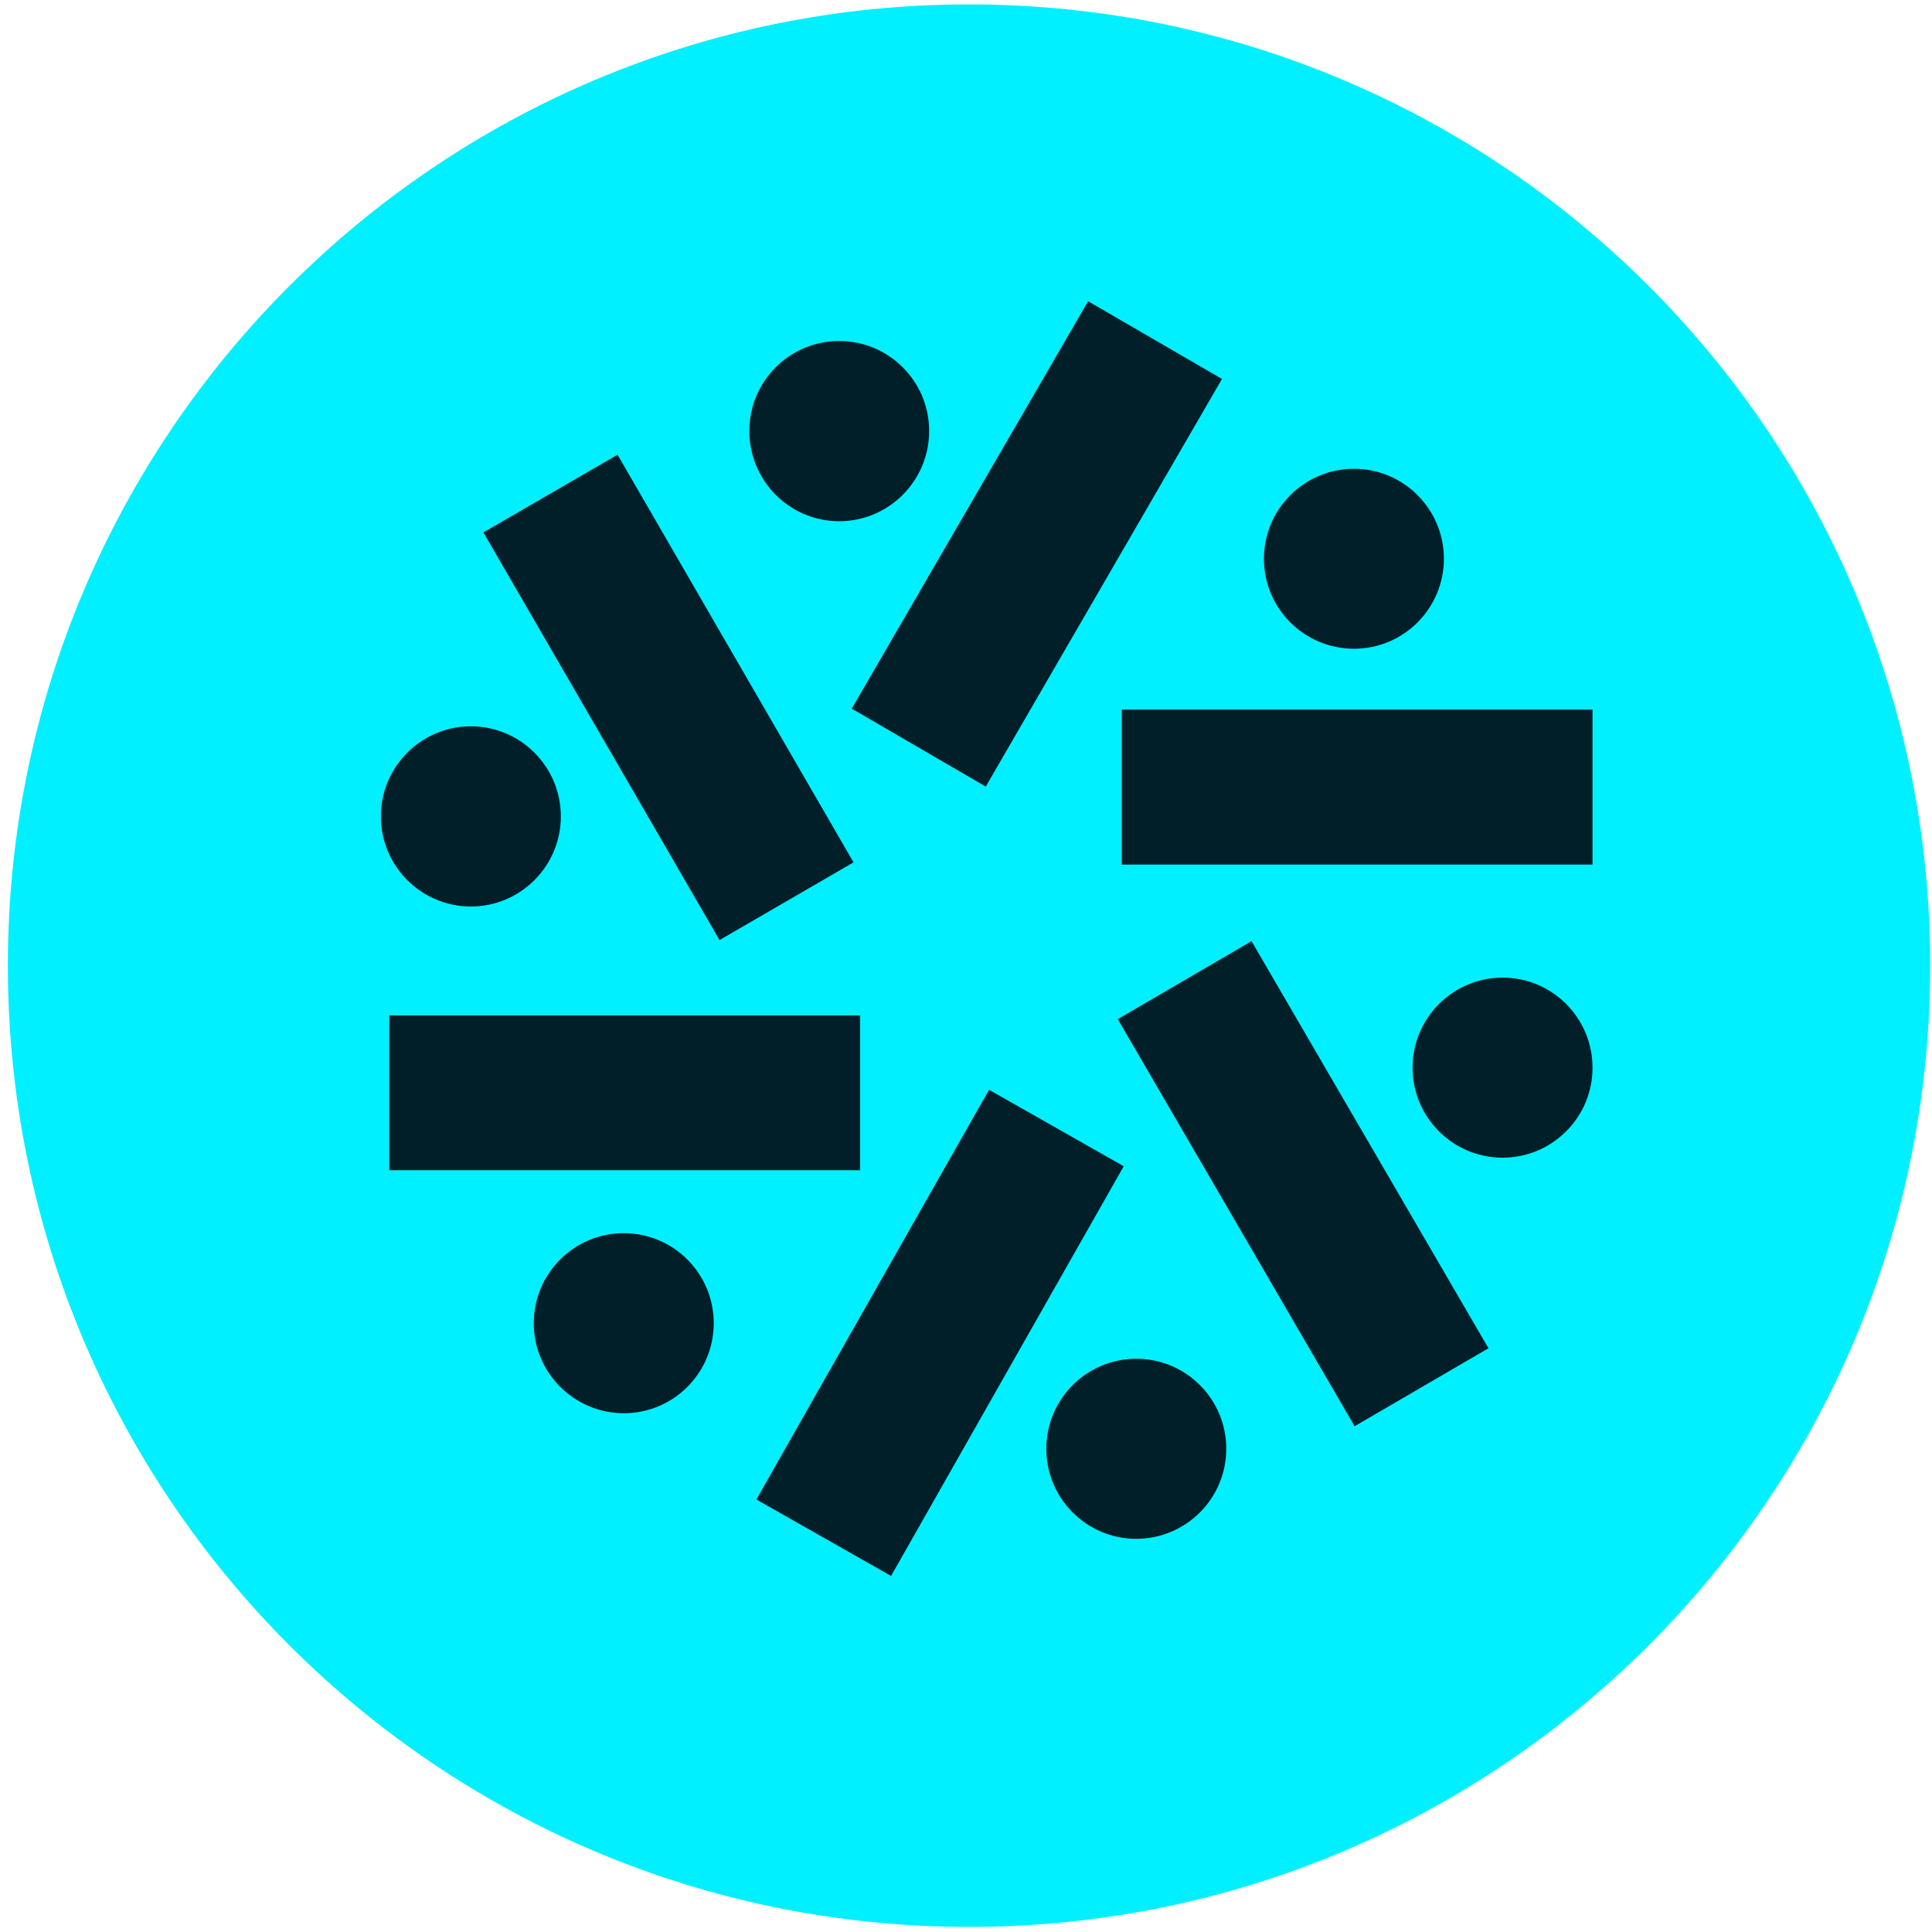 <svg width="14" height="14" viewBox="0 0 14 14" fill="none" xmlns="http://www.w3.org/2000/svg">
<g clip-path="url(#clip0_697_1024)">
<path d="M13.987 6.997C13.987 10.844 10.869 13.963 7.022 13.963C3.175 13.963 0.057 10.844 0.057 6.997C0.057 3.151 3.175 0.032 7.022 0.032C10.869 0.032 13.987 3.151 13.987 6.997Z" fill="#00F0FF"/>
<path d="M8.143 8.451L6.457 11.42L5.481 10.866L7.167 7.897L8.143 8.451ZM8.234 9.846C8.594 9.846 8.886 10.138 8.886 10.498C8.886 10.859 8.594 11.15 8.234 11.151C7.874 11.151 7.582 10.859 7.582 10.498C7.582 10.138 7.874 9.846 8.234 9.846ZM10.786 9.77L9.816 10.335L8.1 7.385L9.069 6.82L10.786 9.77ZM4.52 8.936C4.88 8.936 5.172 9.228 5.172 9.588C5.172 9.949 4.88 10.241 4.52 10.241C4.16 10.24 3.868 9.948 3.868 9.588C3.868 9.228 4.16 8.936 4.52 8.936ZM6.233 8.48H2.821V7.358H6.233V8.48ZM10.888 7.084C11.248 7.084 11.54 7.376 11.54 7.737C11.54 8.097 11.248 8.389 10.888 8.389C10.528 8.389 10.236 8.097 10.236 7.737C10.236 7.376 10.528 7.085 10.888 7.084ZM6.185 6.249L5.214 6.812L3.503 3.858L4.475 3.295L6.185 6.249ZM3.412 5.263C3.772 5.263 4.064 5.556 4.064 5.916C4.064 6.276 3.772 6.569 3.412 6.569C3.052 6.569 2.76 6.276 2.76 5.916C2.76 5.556 3.052 5.263 3.412 5.263ZM11.54 6.265H8.129V5.142H11.54V6.265ZM8.855 2.746L7.143 5.7L6.172 5.135L7.885 2.183L8.855 2.746ZM9.812 3.397C10.171 3.397 10.463 3.689 10.463 4.049C10.463 4.409 10.171 4.701 9.812 4.701C9.451 4.701 9.159 4.41 9.159 4.049C9.159 3.689 9.451 3.397 9.812 3.397ZM6.081 2.471C6.441 2.471 6.733 2.763 6.733 3.123C6.733 3.484 6.441 3.777 6.081 3.777C5.721 3.777 5.43 3.484 5.43 3.123C5.43 2.763 5.721 2.471 6.081 2.471Z" fill="#001F29"/>
</g>
<defs>
<clipPath id="clip0_697_1024">
<rect width="14" height="14" fill="white"/>
</clipPath>
</defs>
</svg>
